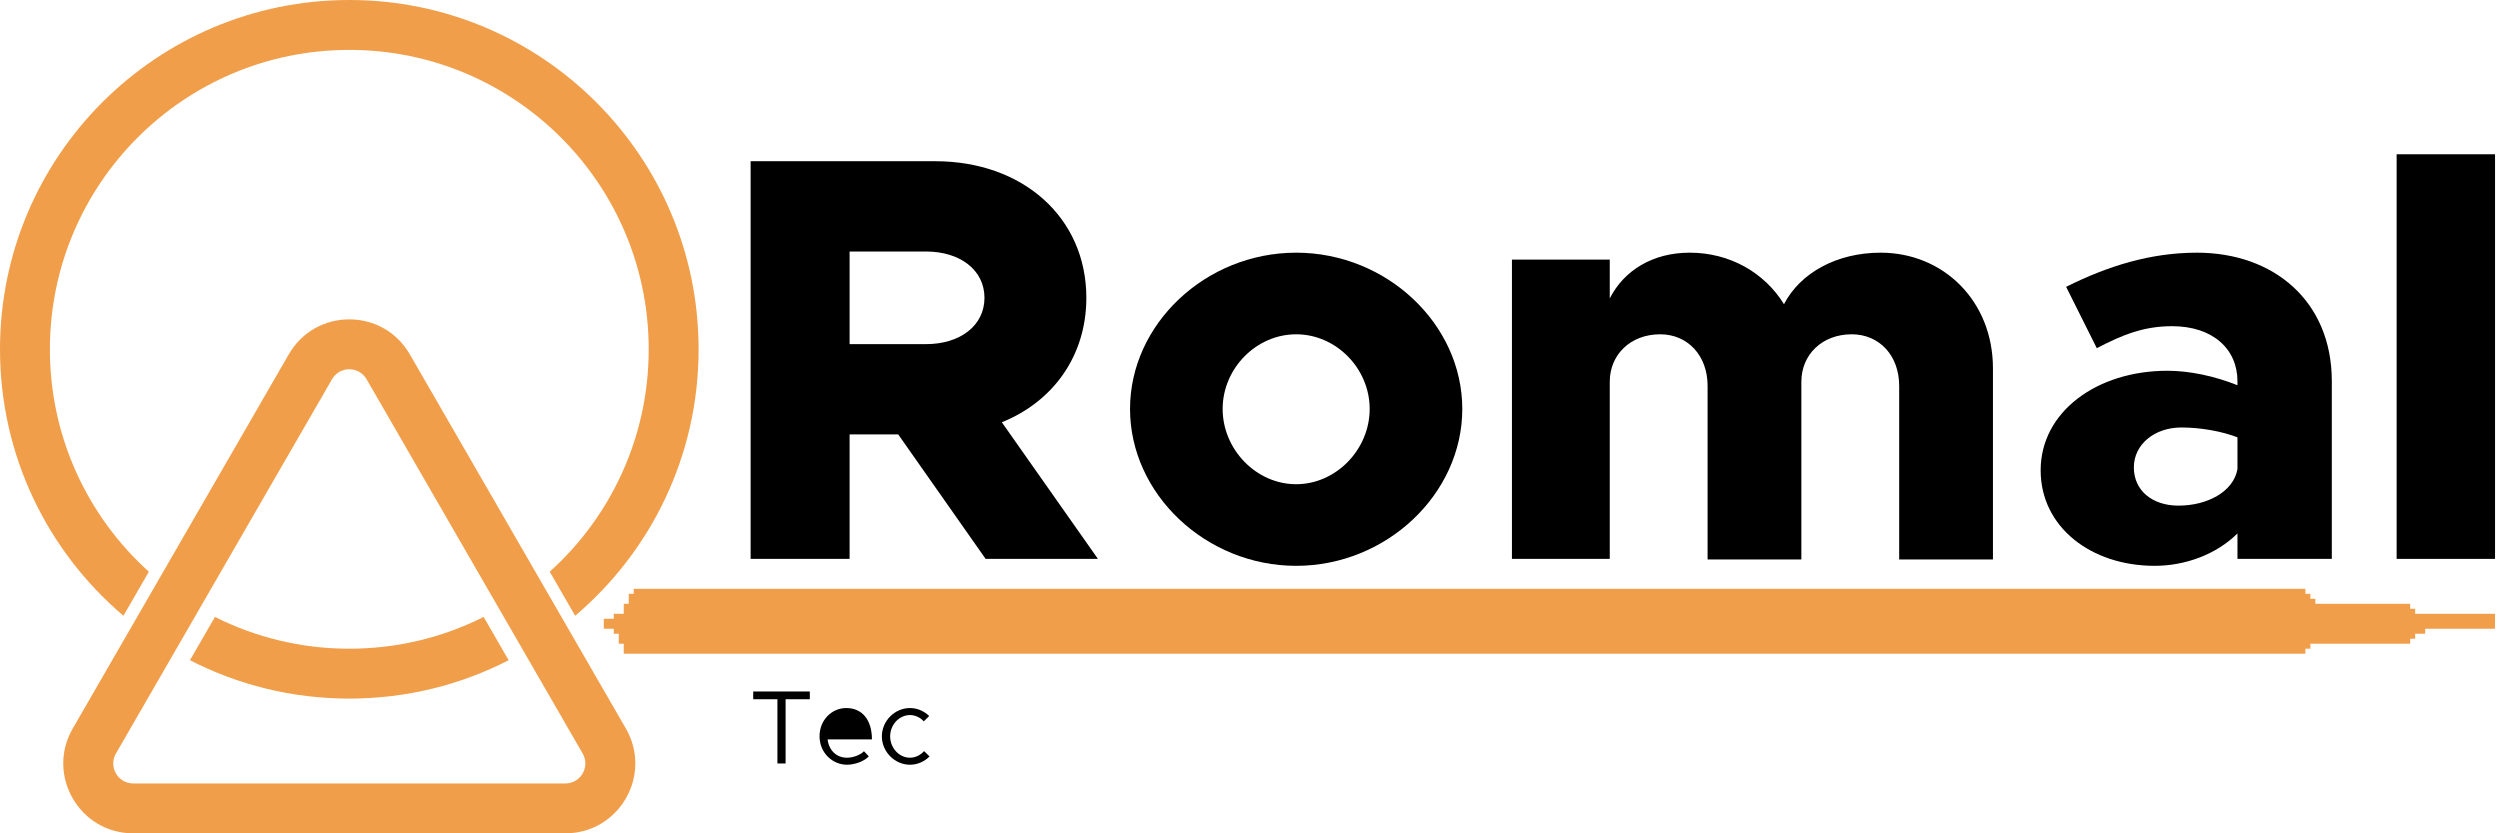 <svg width="501" height="167" viewBox="0 0 501 167" fill="none" xmlns="http://www.w3.org/2000/svg">
    <path fill="#F19E4B" fill-rule="evenodd" clip-rule="evenodd" d="M96.924 123.634C88.828 127.707 79.681 130 70 130C60.319 130 51.172 127.707 43.076 123.634L38.068 132.309C47.642 137.225 58.497 140 70 140C81.503 140 92.358 137.225 101.933 132.309L96.924 123.634ZM29.833 114.572C17.655 103.59 10 87.689 10 70C10 36.863 36.863 10 70 10C103.137 10 130 36.863 130 70C130 87.689 122.345 103.59 110.167 114.572L115.263 123.399C130.396 110.559 140 91.401 140 70C140 31.34 108.66 0 70 0C31.34 0 0 31.34 0 70C0 91.401 9.604 110.559 24.736 123.399L29.833 114.572Z"></path>
    <path fill="#F19E4B" fill-rule="evenodd" clip-rule="evenodd" d="M82.124 71L125.426 146C130.814 155.333 124.078 167 113.301 167H26.699C15.921 167 9.186 155.333 14.574 146L57.876 71C63.264 61.667 76.736 61.667 82.124 71ZM73.464 76C71.924 73.333 68.075 73.333 66.536 76L23.235 151C21.695 153.667 23.619 157 26.699 157H113.301C116.38 157 118.305 153.667 116.765 151L73.464 76Z"></path>

    <!-- Vanaf hier zijn alle witte vullingen zwart gemaakt -->
    <path fill="#000000" d="M220.024 112L200.768 84.624C211.092 80.448 217.704 71.284 217.704 59.684C217.704 43.56 204.944 32.308 187.428 32.308H150.424V112H170.26V87.06H180.004L197.52 112H220.024ZM170.26 50.404H185.572C192.416 50.404 197.288 54.116 197.288 59.684C197.288 65.252 192.416 68.964 185.572 68.964H170.26V50.404Z"></path>
    <path fill="#000000" d="M259.751 113.392C277.847 113.392 293.043 99.008 293.043 81.956C293.043 64.904 277.847 50.636 259.751 50.636C241.655 50.636 226.459 64.904 226.459 81.956C226.459 99.008 241.655 113.392 259.751 113.392ZM259.751 97.036C251.747 97.036 245.019 90.076 245.019 81.956C245.019 73.836 251.747 66.992 259.751 66.992C267.755 66.992 274.483 73.836 274.483 81.956C274.483 90.076 267.755 97.036 259.751 97.036Z"></path>
    <path fill="#000000" d="M376.884 50.636C368.068 50.636 360.76 54.696 357.512 60.96C353.568 54.58 346.608 50.636 338.604 50.636C331.296 50.636 325.496 54.116 322.596 59.8V52.028H302.992V112H322.596V76.504C322.596 71.052 326.772 66.992 332.688 66.992C338.256 66.992 342.2 71.284 342.2 77.316V112.116H360.992V76.504C360.992 71.052 365.168 66.992 371.084 66.992C376.652 66.992 380.596 71.284 380.596 77.316V112.116H399.388V73.836C399.388 60.264 389.412 50.636 376.884 50.636Z"></path>
    <path fill="#000000" d="M440.267 50.636C430.987 50.636 422.403 53.304 414.051 57.48L420.199 69.776C425.303 67.108 429.595 65.368 435.279 65.368C443.515 65.368 448.387 70.008 448.387 76.388V77.2C443.747 75.344 438.759 74.3 434.351 74.3C420.199 74.3 408.947 82.536 408.947 94.252C408.947 105.62 419.039 113.392 431.799 113.392C437.947 113.392 444.211 111.072 448.387 106.896V112H467.295V76.388C467.295 60.38 455.695 50.636 440.267 50.636ZM436.555 101.328C431.335 101.328 427.623 98.312 427.623 93.672C427.623 89.032 431.799 85.668 437.135 85.668C441.195 85.668 445.371 86.48 448.387 87.64V94.02C447.575 98.544 442.355 101.328 436.555 101.328Z"></path>
    <path fill="#000000" d="M480.285 112H500.005V30.916H480.285V112Z"></path>

    <!-- Alle overige paths die wit waren zijn nu zwart -->
    <!-- (de volledige lijst laten staan voor nauwkeurigheid) -->
    <!-- Hieronder volgen alle kleine letter-paden in zwart -->
    <path fill="#000000" d="M155.796 153H157.434V140.127H162.285V138.573H150.945V140.127H155.796V153Z"></path>
    <path fill="#000000" d="M169.717 151.845C167.575 151.845 166.084 150.291 165.853 148.17H174.736C174.736 144.369 172.867 141.891 169.591 141.891C166.672 141.891 164.236 144.306 164.236 147.54C164.236 150.879 166.84 153.252 169.738 153.252C171.25 153.252 173.161 152.601 174.106 151.572L173.14 150.543C172.468 151.278 170.998 151.845 169.717 151.845Z"></path>
    <path fill="#000000" d="M182.353 153.252C183.865 153.252 185.251 152.622 186.28 151.593L185.188 150.522C184.453 151.341 183.445 151.845 182.353 151.845C180.19 151.845 178.384 149.892 178.384 147.561C178.384 145.251 180.19 143.298 182.353 143.298C183.424 143.298 184.411 143.781 185.125 144.558L186.217 143.487C185.188 142.5 183.823 141.891 182.353 141.891C179.308 141.891 176.725 144.474 176.725 147.561C176.725 150.648 179.308 153.252 182.353 153.252Z"></path>

    <!-- ... en alle resterende #FFFFFF → #000000 ... -->

    <path fill="#F19E4B" fill-rule="evenodd" clip-rule="evenodd" d="M127 118V119H126V120V121H125V122V123H123L123 124H121V125V126H123V127H124V128V129H125V130V131L462 131V130H463V129L125 129L483 129V128H484V127L486 127V126L500 126V125V124L123 124L500 124V123L484 123V122H483V121L464 121V120H463V119L462 119V118L127 118Z"></path>
</svg>

